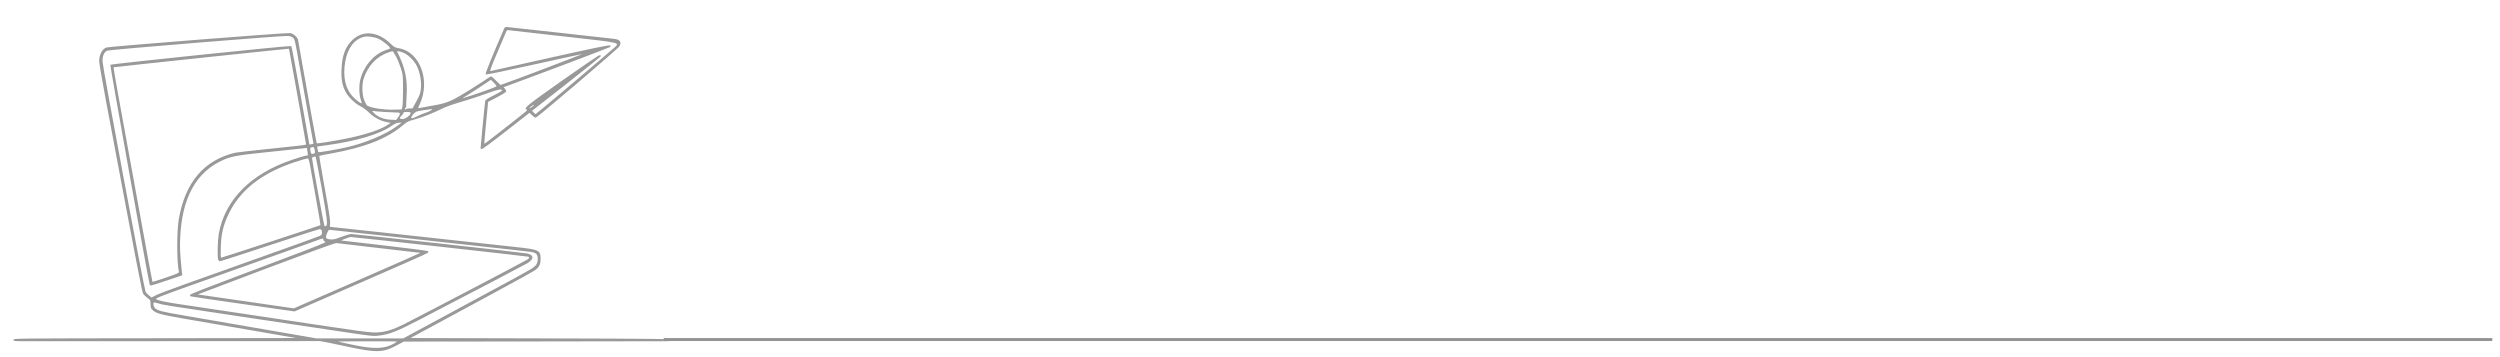 <?xml version="1.0" encoding="UTF-8" standalone="no"?>
<svg
   version="1.0"
   width="3500pt"
   height="500pt"
   viewBox="0 0 3500 500"
   preserveAspectRatio="xMidYMid"
   id="svg4421"
   sodipodi:docname="laptop_flight.svg"
   inkscape:version="1.2.1 (9c6d41e, 2022-07-14)"
   xmlns:inkscape="http://www.inkscape.org/namespaces/inkscape"
   xmlns:sodipodi="http://sodipodi.sourceforge.net/DTD/sodipodi-0.dtd"
   xmlns="http://www.w3.org/2000/svg"
   xmlns:svg="http://www.w3.org/2000/svg">
  <defs
     id="defs4425" />
  <sodipodi:namedview
     id="namedview4423"
     pagecolor="#ffffff"
     bordercolor="#000000"
     borderopacity="0.25"
     inkscape:showpageshadow="2"
     inkscape:pageopacity="0.0"
     inkscape:pagecheckerboard="0"
     inkscape:deskcolor="#d1d1d1"
     inkscape:document-units="pt"
     showgrid="false"
     inkscape:zoom="0.11942548"
     inkscape:cx="2800.9098"
     inkscape:cy="531.71233"
     inkscape:window-width="1280"
     inkscape:window-height="747"
     inkscape:window-x="285"
     inkscape:window-y="1305"
     inkscape:window-maximized="0"
     inkscape:current-layer="svg4421" />
  <g
     transform="matrix(0.1,0,0,-0.1,18.84,517.72)"
     fill="#000000"
     stroke="none"
     id="g4419"
     style="fill:#999999">
    <path
       d="m 6870,4778 c -169,-389 -268,-634 -260,-642 7,-7 232,39 673,137 364,81 669,147 677,147 13,-1 -972,-375 -1094,-416 l -48,-16 -62,61 c -34,33 -64,61 -68,61 -3,0 -73,-44 -155,-99 -81,-54 -212,-135 -290,-180 -151,-87 -215,-107 -443,-145 -52,-9 -105,-19 -117,-21 -21,-5 -21,-4 8,60 148,328 -1,726 -292,776 -58,10 -70,17 -124,69 -181,171 -389,187 -536,41 -96,-97 -138,-212 -146,-406 -6,-141 10,-225 59,-317 38,-72 134,-163 209,-200 31,-15 83,-54 116,-86 69,-68 158,-116 244,-133 l 60,-12 -38,-26 c -102,-69 -324,-143 -588,-195 -180,-36 -403,-71 -409,-65 -4,5 -130,695 -201,1104 -30,176 -58,331 -61,344 -9,39 -64,88 -109,95 -48,8 -2538,-188 -2576,-202 -58,-23 -99,-101 -99,-193 0,-25 45,-286 100,-580 460,-2446 501,-2655 518,-2679 11,-14 37,-38 60,-55 39,-29 41,-32 41,-86 1,-47 5,-59 28,-82 51,-48 112,-64 463,-125 190,-33 615,-107 945,-163 L 3955,445 1978,442 C 8,440 0,440 0,420 c 0,-19 7,-20 203,-20 111,0 1071,0 2132,1 1062,1 1941,1 1955,1 14,0 162,-30 330,-66 458,-100 546,-100 739,3 l 106,56 1810,2 c 996,1 1834,2 1863,3 45,0 53,3 50,17 -3,17 -100,18 -1816,23 l -1814,5 369,199 c 202,110 588,318 857,463 269,145 504,276 522,290 55,41 74,81 74,154 0,124 -17,132 -358,169 -1551,170 -2565,280 -2578,280 -14,0 -16,8 -11,47 5,36 -13,158 -75,496 -44,246 -79,450 -76,452 3,3 68,16 146,30 488,86 804,210 1032,405 48,41 70,52 152,74 112,30 277,95 395,155 50,25 159,63 274,96 106,31 265,83 353,116 152,56 206,66 206,39 0,-6 -52,-36 -115,-68 -81,-39 -117,-63 -120,-77 -5,-21 -65,-635 -65,-660 0,-8 8,-15 18,-15 9,0 164,114 342,254 l 325,254 35,-34 c 20,-19 42,-34 51,-34 22,0 1157,967 1174,1000 32,62 6,95 -81,104 -33,3 -380,42 -773,86 -392,44 -722,80 -732,80 -11,0 -24,-10 -29,-22 z m 845,-112 c 834,-93 780,-80 679,-172 -106,-95 -1076,-914 -1083,-914 -4,0 -17,10 -29,23 l -22,23 485,379 c 267,209 484,384 482,390 -2,5 -13,10 -23,9 -11,0 -248,-161 -527,-358 -494,-349 -531,-380 -496,-401 5,-4 9,-10 7,-15 -4,-11 -591,-470 -596,-466 -2,2 9,135 25,295 l 28,292 127,66 c 78,41 128,73 128,82 0,8 -9,24 -20,36 l -19,21 92,34 c 496,182 1392,521 1400,529 8,8 8,14 0,22 -9,9 -217,-34 -835,-171 -453,-101 -831,-185 -840,-188 -12,-3 13,66 94,255 60,142 116,272 123,290 12,29 16,31 52,26 21,-2 366,-42 768,-87 z m -3843,4 c 9,0 28,-10 43,-22 24,-22 30,-47 90,-398 36,-206 95,-533 130,-727 36,-194 65,-354 65,-357 0,-2 -13,-6 -28,-8 l -29,-4 -122,685 c -68,378 -126,690 -131,694 -9,10 -2521,-250 -2534,-263 -6,-6 530,-3004 550,-3072 3,-10 11,-18 19,-18 7,0 108,32 225,71 l 213,72 -7,61 c -24,244 -28,327 -22,457 23,570 226,935 612,1101 114,49 219,66 634,108 223,23 432,45 465,49 33,5 61,8 63,6 1,-1 5,-25 9,-52 l 5,-50 -38,-7 c -22,-4 -100,-28 -174,-53 -584,-194 -951,-563 -1036,-1042 -15,-88 -21,-305 -9,-354 5,-17 14,-27 26,-27 10,0 325,101 699,225 373,124 688,225 699,225 21,0 31,-18 31,-56 0,-16 -9,-28 -30,-39 -16,-8 -269,-100 -562,-204 C 2397,1199 2061,1077 1999,1046 l -67,-34 -36,30 c -20,16 -41,38 -46,48 -19,36 -602,3152 -603,3225 -2,79 20,130 64,153 24,13 2483,214 2524,206 11,-2 28,-4 37,-4 z m 1243,-38 c 71,-34 178,-127 155,-136 -8,-3 -41,-15 -72,-26 -160,-59 -300,-227 -344,-416 -19,-82 -15,-207 9,-274 9,-24 14,-46 12,-48 -8,-8 -71,38 -117,85 -112,115 -150,284 -113,499 33,187 125,310 260,345 52,14 145,1 210,-29 z M 3979,3825 c 66,-368 119,-670 118,-672 -7,-6 -166,-24 -547,-63 -217,-22 -415,-45 -440,-50 -439,-100 -707,-414 -796,-935 -29,-172 -28,-604 2,-730 4,-18 -15,-27 -181,-84 -102,-35 -187,-62 -189,-60 -3,2 -79,416 -170,919 -185,1020 -217,1196 -313,1718 -36,199 -64,365 -61,367 4,4 2449,263 2455,260 1,0 56,-302 122,-670 z m 1379,557 c 23,-43 53,-118 68,-167 27,-86 28,-99 28,-300 0,-115 -5,-223 -10,-240 l -10,-30 -100,-3 c -159,-5 -363,29 -390,66 -8,9 -23,42 -35,72 -30,74 -32,220 -5,300 60,178 182,307 341,362 27,10 55,17 61,18 7,0 30,-35 52,-78 z m 110,53 c 63,-29 136,-102 174,-172 45,-83 71,-212 63,-313 -6,-78 -12,-94 -62,-187 l -55,-103 h -42 c -23,0 -47,-5 -54,-12 -9,-9 -12,-8 -12,5 0,9 5,17 11,17 6,0 9,10 8,23 -1,12 1,75 5,139 16,232 -21,404 -132,621 -8,15 45,6 96,-18 z m 1294,-466 c -13,-14 -273,-106 -459,-164 -27,-9 -10,4 75,55 48,29 136,86 197,127 l 109,73 43,-42 c 24,-23 40,-45 35,-49 z m 503,-284 c -16,-14 -34,-25 -40,-25 -5,1 4,12 20,25 17,14 35,25 40,25 6,-1 -3,-12 -20,-25 z m -1420,-54 c -17,-10 -48,-24 -70,-31 -35,-10 -110,-43 -167,-71 -48,-24 -51,6 -5,55 30,32 39,35 132,49 140,21 146,21 110,-2 z m -640,-22 c 88,-4 170,-8 183,-8 30,-1 28,-26 -4,-69 l -27,-34 -81,4 c -96,5 -175,37 -231,94 -21,21 -29,34 -19,29 11,-4 91,-11 179,-16 z m 355,-16 c 0,-30 -74,-83 -114,-83 -43,0 -47,17 -11,50 14,13 25,29 25,37 0,9 15,13 50,13 41,0 50,-3 50,-17 z m -200,-188 c -155,-114 -460,-240 -713,-294 -165,-36 -372,-70 -378,-63 -4,4 -9,23 -12,43 l -5,35 131,18 c 411,56 740,153 902,265 53,37 80,49 110,50 l 40,1 z M 4217,3078 c 8,-40 7,-44 -15,-52 -29,-10 -38,-2 -45,46 -4,29 -2,38 11,41 36,10 41,6 49,-35 z m 97,-528 c 78,-435 89,-526 61,-537 -9,-3 -19,-3 -22,1 -6,6 -173,918 -173,948 0,16 38,30 51,19 3,-4 40,-197 83,-431 z m -150,247 c 15,-89 53,-299 83,-466 30,-166 53,-304 51,-306 -7,-6 -1377,-455 -1388,-455 -10,0 -11,36 -7,153 6,187 34,301 111,462 159,331 463,569 920,721 89,29 170,53 181,54 18,0 23,-16 49,-163 z m 998,-917 c 403,-44 1021,-112 1373,-150 352,-38 669,-74 705,-79 79,-12 100,-33 100,-98 0,-61 -20,-94 -82,-135 -29,-20 -348,-195 -708,-388 C 6190,836 5796,624 5676,558 L 5457,440 h -609 -609 l -287,50 c -386,67 -1343,232 -1627,281 -250,43 -307,58 -342,91 -21,20 -31,66 -18,80 3,3 32,-2 63,-12 74,-23 49,-19 1097,-176 495,-74 1127,-168 1405,-210 497,-75 506,-76 595,-64 140,17 248,60 545,214 869,451 1500,782 1532,802 21,13 45,35 54,49 25,39 0,70 -68,84 -57,12 -2400,271 -2458,272 -19,0 -82,-18 -140,-40 -91,-35 -111,-40 -156,-35 -42,5 -53,11 -58,28 -6,20 31,106 46,106 3,0 336,-36 740,-80 z m 798,-155 c 674,-75 1233,-138 1243,-141 9,-3 17,-9 17,-13 0,-4 -8,-15 -17,-23 -16,-14 -1507,-795 -1748,-916 -147,-73 -250,-104 -370,-109 -92,-4 -203,11 -1335,182 -679,102 -1325,199 -1435,215 -191,28 -300,52 -318,70 -13,12 94,53 663,255 1052,374 1596,568 1625,580 46,18 50,18 55,-7 3,-13 16,-25 29,-28 16,-4 -145,-69 -545,-219 -1245,-469 -1349,-509 -1352,-524 -2,-8 3,-17 10,-19 7,-3 337,-52 733,-108 l 720,-103 310,135 c 1215,529 1542,673 1555,685 10,9 11,16 3,24 -6,6 -280,41 -609,79 -330,38 -601,70 -604,70 -9,2 115,49 130,49 9,1 567,-60 1240,-134 z m -840,-21 c 316,-36 575,-66 577,-67 1,-2 -397,-177 -885,-390 l -887,-387 -673,98 -672,97 957,362 c 625,235 967,360 983,357 14,-3 284,-34 600,-70 z M 5370,396 c 0,-2 -19,-15 -43,-29 -128,-75 -282,-80 -577,-17 -107,22 -199,43 -205,45 -5,2 178,4 408,4 229,1 417,-1 417,-3 z"
       id="path4417"
       style="fill:#999999" />
  </g>
  <path
     style="fill:#999999;stroke:#949494;stroke-width:4.154;stroke-dasharray:none;stroke-opacity:1"
     d="M 929.179,475.343 H 3489.271"
     id="path4427" />
</svg>
